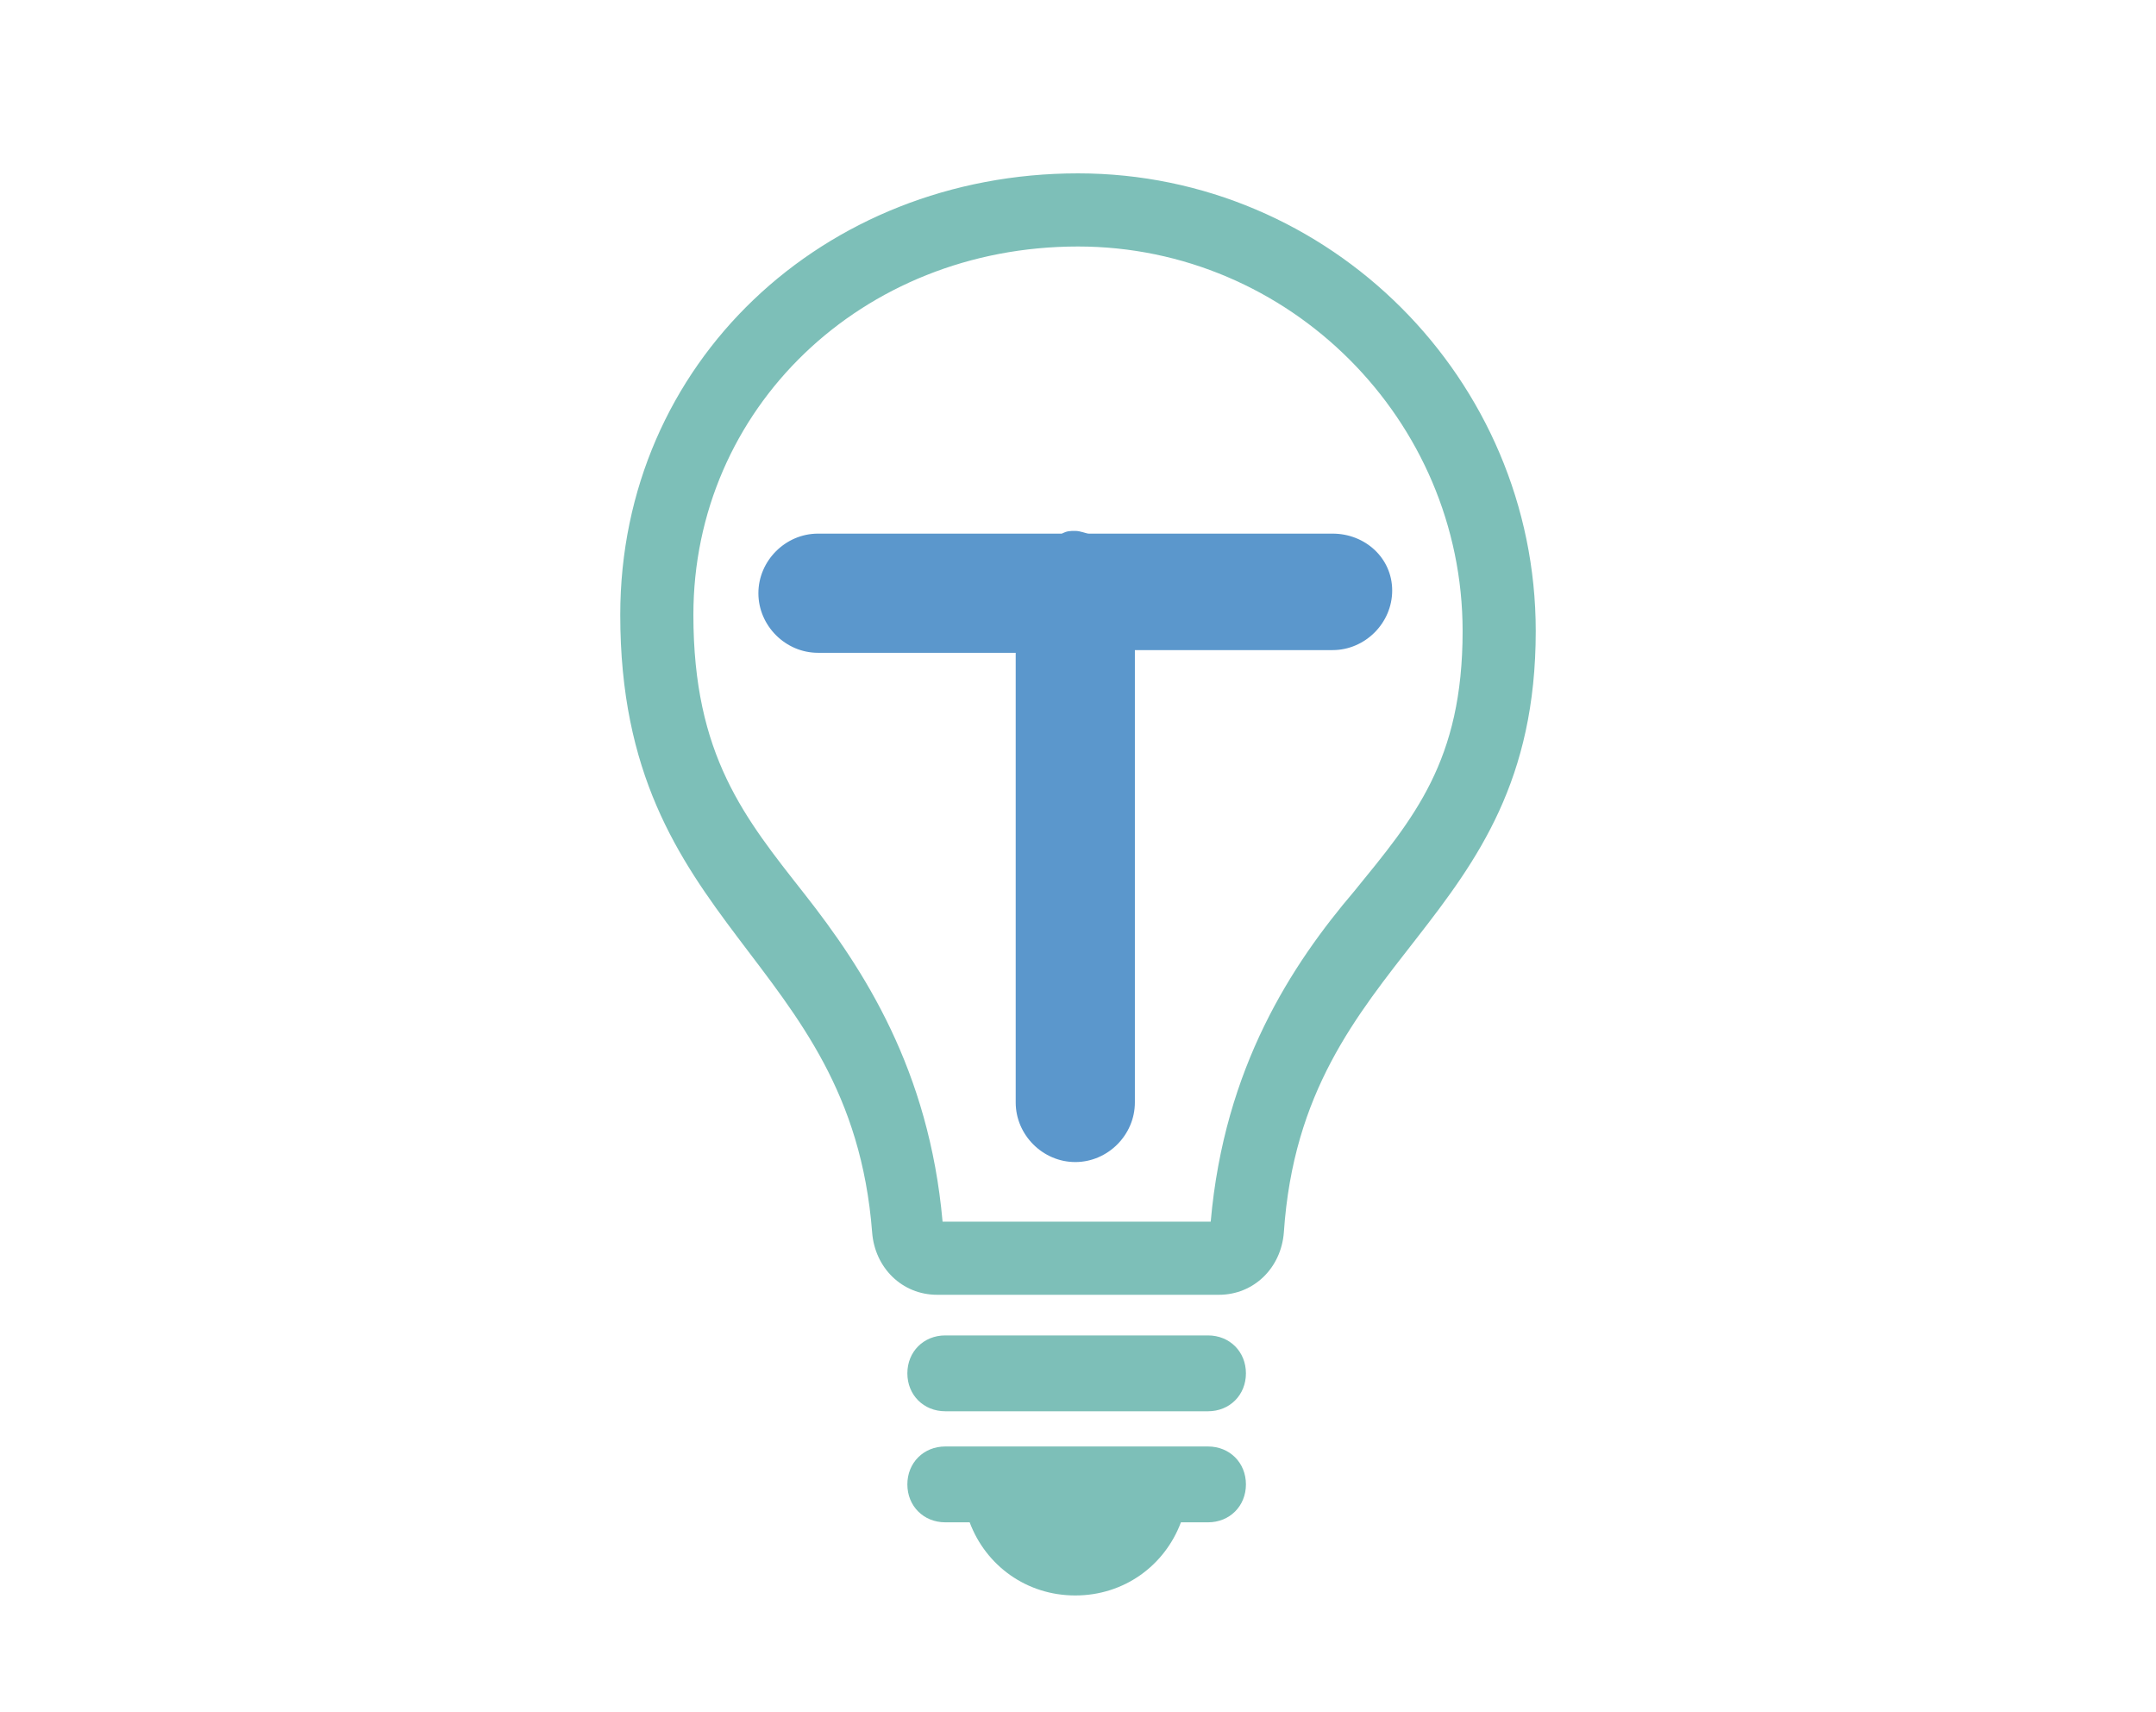<?xml version="1.0" encoding="utf-8"?>
<!-- Generator: Adobe Illustrator 20.1.0, SVG Export Plug-In . SVG Version: 6.00 Build 0)  -->
<svg version="1.1" id="Layer_1" xmlns="http://www.w3.org/2000/svg" xmlns:xlink="http://www.w3.org/1999/xlink" x="0px" y="0px"
	 viewBox="0 0 79.6 63.2" style="enable-background:new 0 0 79.6 63.2;" xml:space="preserve">
<style type="text/css">
	.st0{fill:#7DBFB8;}
	.st1{fill:#5B97CC;}
</style>
<path class="st0" d="M44.6,49.3h-9.7c-0.8,0-1.4,0.6-1.4,1.4c0,0.8,0.6,1.4,1.4,1.4h9.7c0.8,0,1.4-0.6,1.4-1.4
	C46,49.9,45.4,49.3,44.6,49.3z M44.6,53.4h-9.7c-0.8,0-1.4,0.6-1.4,1.4s0.6,1.4,1.4,1.4h0.9c0.6,1.6,2.1,2.7,3.9,2.7
	c1.8,0,3.3-1.1,3.9-2.7h1c0.8,0,1.4-0.6,1.4-1.4S45.4,53.4,44.6,53.4z M39.8,6.4c-9.4,0-16.9,7-16.9,16.3c0,11.7,8.5,12.5,9.3,22.8
	c0.1,1.3,1.1,2.3,2.4,2.3H45c1.3,0,2.3-1,2.4-2.3c0.7-10.4,9.3-11.2,9.3-22.2C56.7,14,49.1,6.4,39.8,6.4z M44.7,45.1h-9.9
	c-0.5-5.6-2.9-9.3-5.1-12.1s-4.1-5.1-4.1-10.3c0-7.6,6.2-13.6,14.2-13.6c7.8,0,14.2,6.4,14.2,14.2c0,4.8-1.8,6.9-4,9.6
	C47.7,35.6,45.2,39.4,44.7,45.1z"/>
<path class="st1" d="M49.2,19.7h-9c-0.1,0-0.3-0.1-0.5-0.1s-0.3,0-0.5,0.1h-9c-1.2,0-2.2,1-2.2,2.2s1,2.2,2.2,2.2h7.3v16.6
	c0,1.2,1,2.2,2.2,2.2s2.2-1,2.2-2.2V24h7.3c1.2,0,2.2-1,2.2-2.2S50.4,19.7,49.2,19.7z"/>
</svg>
